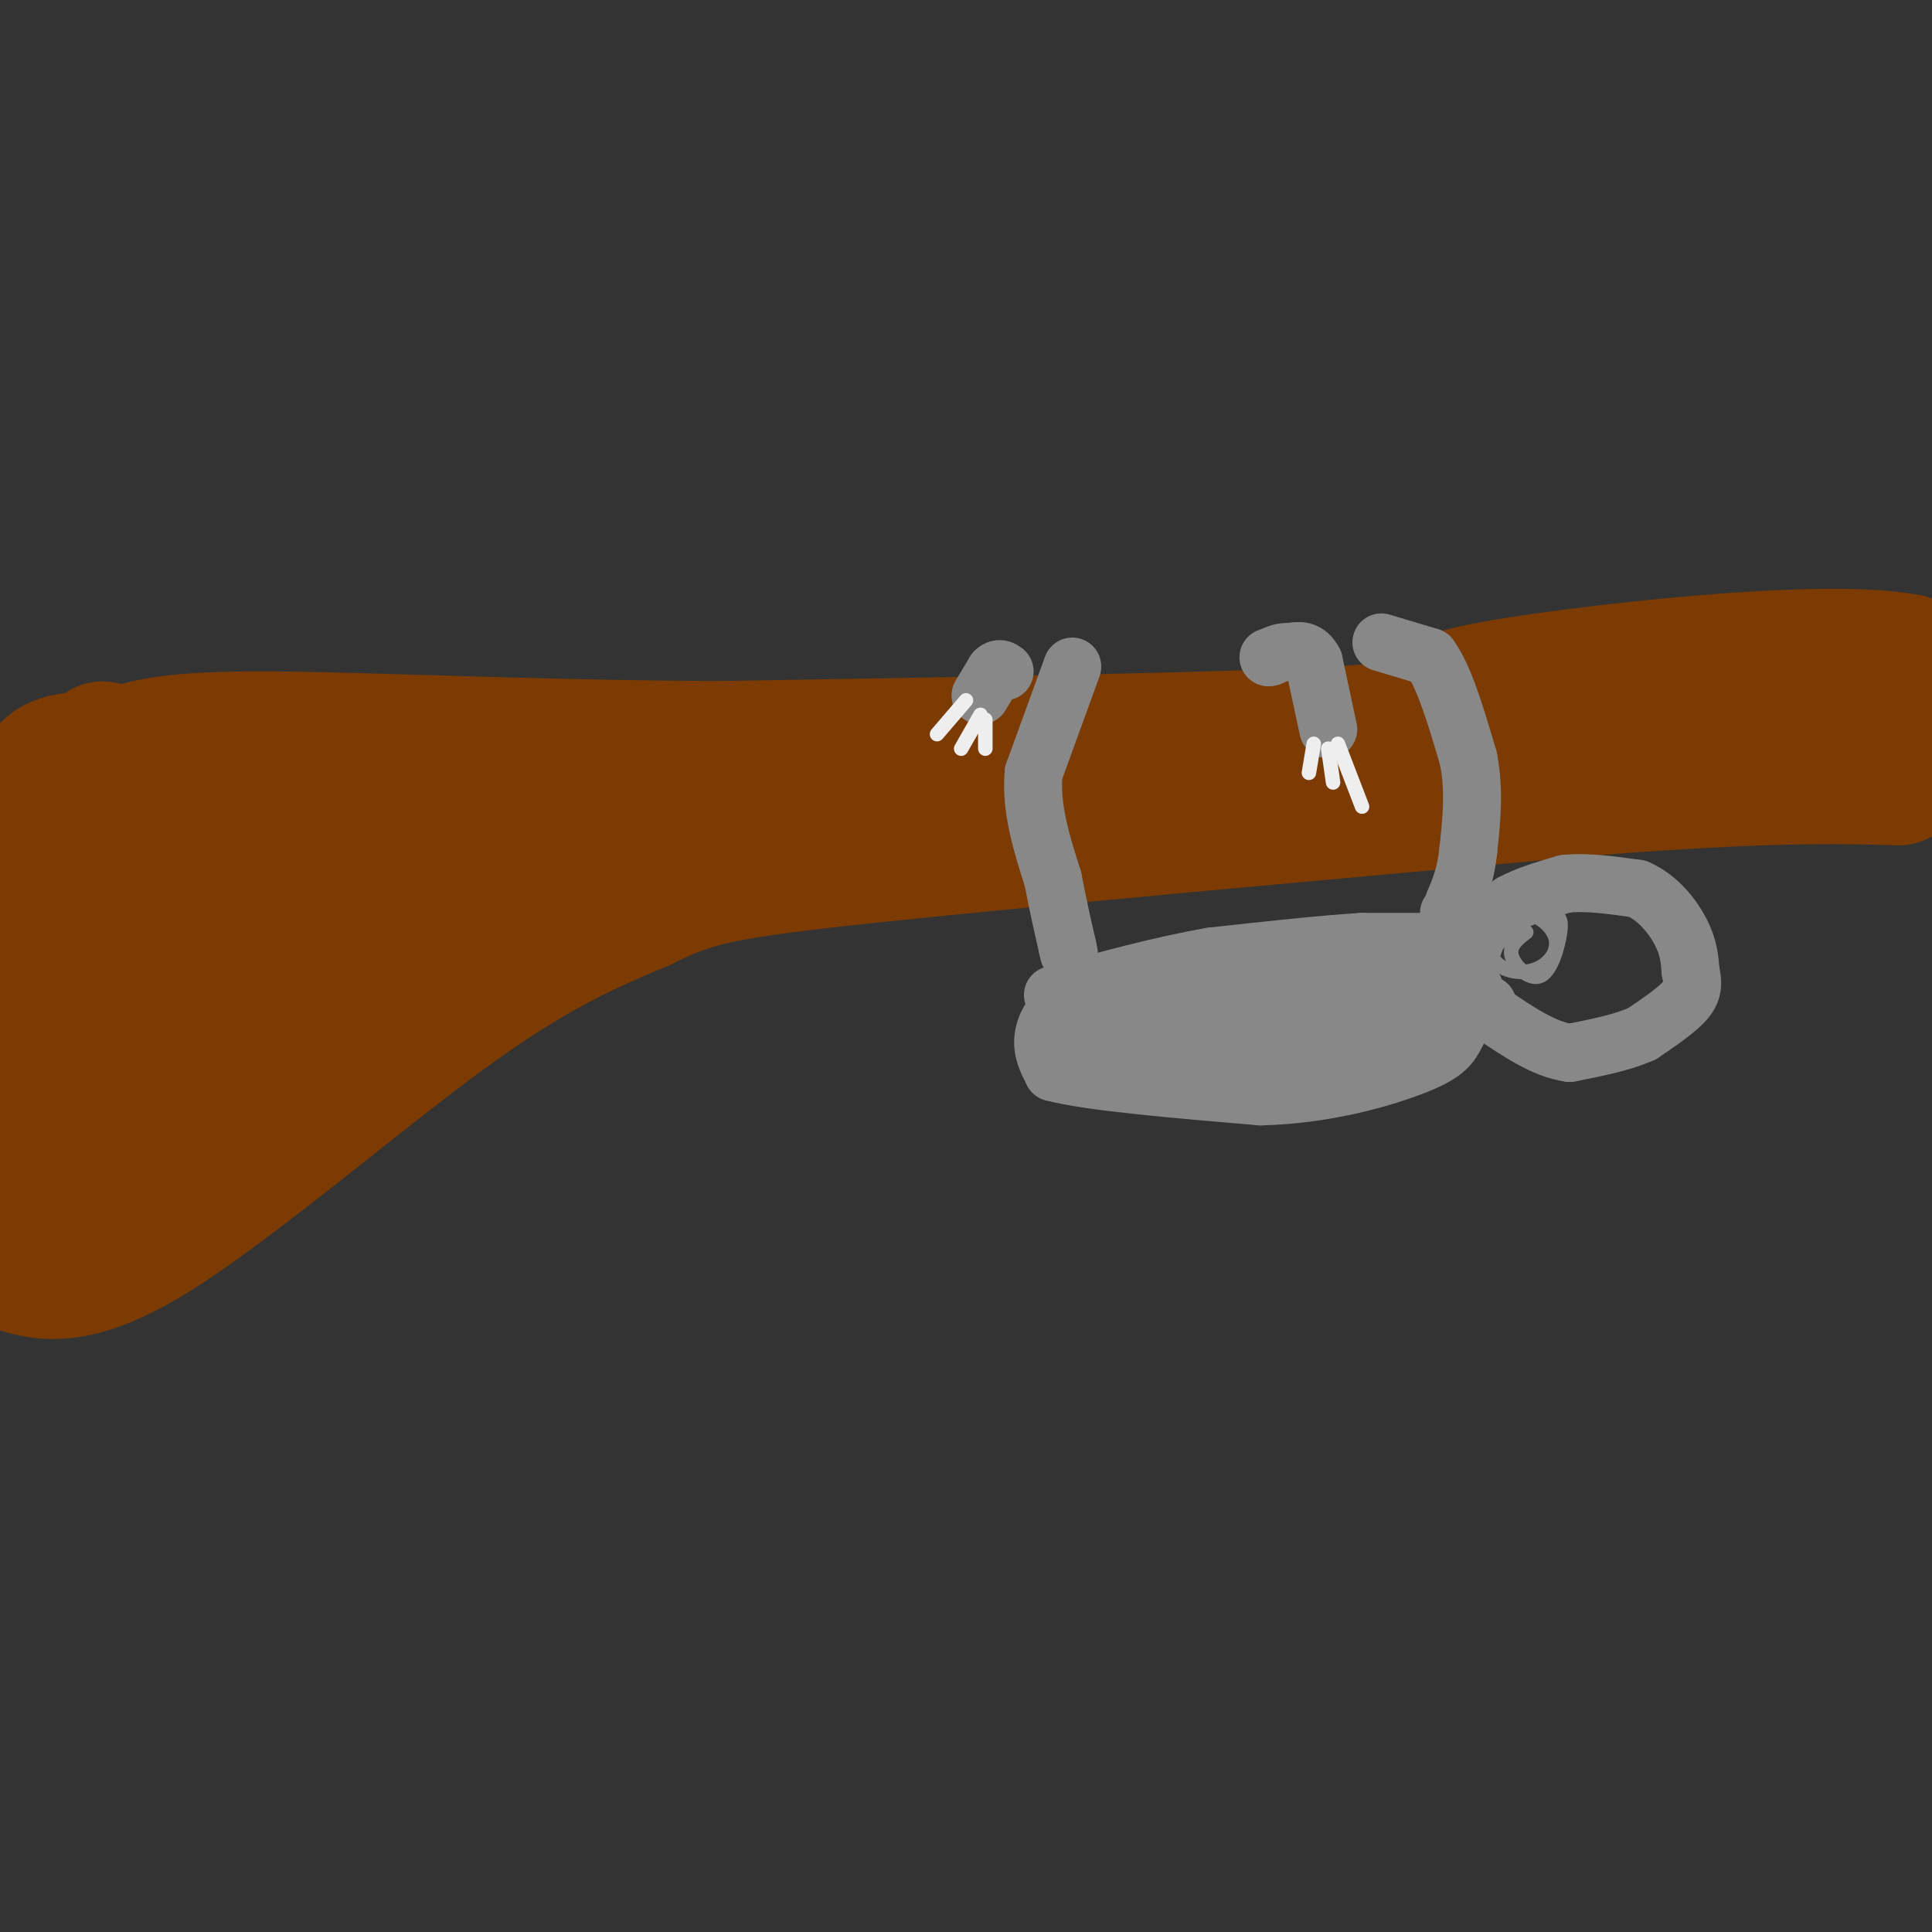 <svg viewBox='0 0 400 400' version='1.1' xmlns='http://www.w3.org/2000/svg' xmlns:xlink='http://www.w3.org/1999/xlink'><rect x="0" y="0" width="400" height="400" fill="#333333" stroke="none"/><g fill='none' stroke='rgb(124,59,2)' stroke-width='28' stroke-linecap='round' stroke-linejoin='round'><path d='M1,261c6.800,2.489 13.600,4.978 30,-5c16.400,-9.978 42.400,-32.422 61,-46c18.600,-13.578 29.800,-18.289 41,-23'/><path d='M133,187c10.378,-5.178 15.822,-6.622 48,-10c32.178,-3.378 91.089,-8.689 150,-14'/><path d='M331,163c35.333,-2.667 48.667,-2.333 62,-2'/><path d='M393,161c10.667,-4.333 6.333,-14.167 2,-24'/><path d='M395,137c-15.644,-3.111 -55.756,1.111 -76,4c-20.244,2.889 -20.622,4.444 -21,6'/><path d='M298,147c-2.511,1.911 1.711,3.689 -22,5c-23.711,1.311 -75.356,2.156 -127,3'/><path d='M149,155c-39.800,-0.156 -75.800,-2.044 -96,-2c-20.200,0.044 -24.600,2.022 -29,4'/><path d='M24,157c-7.800,0.444 -12.800,-0.444 -15,4c-2.200,4.444 -1.600,14.222 -1,24'/><path d='M8,185c-1.393,16.929 -4.375,47.250 -4,61c0.375,13.750 4.107,10.929 7,-2c2.893,-12.929 4.946,-35.964 7,-59'/><path d='M18,185c1.887,-19.673 3.104,-39.356 4,-25c0.896,14.356 1.472,62.750 2,84c0.528,21.250 1.008,15.357 3,0c1.992,-15.357 5.496,-40.179 9,-65'/><path d='M36,179c1.313,-14.452 0.095,-18.081 0,-3c-0.095,15.081 0.933,48.873 2,61c1.067,12.127 2.173,2.591 3,0c0.827,-2.591 1.377,1.764 1,-12c-0.377,-13.764 -1.679,-45.647 -1,-50c0.679,-4.353 3.340,18.823 6,42'/><path d='M47,217c0.894,7.156 0.128,4.047 1,9c0.872,4.953 3.380,17.968 5,5c1.620,-12.968 2.352,-51.919 3,-55c0.648,-3.081 1.213,29.709 2,30c0.787,0.291 1.796,-31.917 3,-43c1.204,-11.083 2.602,-1.042 4,9'/><path d='M65,172c1.169,11.932 2.092,37.264 4,30c1.908,-7.264 4.800,-47.122 6,-44c1.200,3.122 0.708,49.225 3,54c2.292,4.775 7.369,-31.779 10,-39c2.631,-7.221 2.815,14.889 3,37'/><path d='M81,178c0.000,0.000 78.000,-13.000 78,-13'/></g>
<g fill='none' stroke='rgb(136,136,136)' stroke-width='12' stroke-linecap='round' stroke-linejoin='round'><path d='M286,133c0.000,0.000 10.000,3.000 10,3'/><path d='M296,136c3.000,4.000 5.500,12.500 8,21'/><path d='M304,157c1.333,6.667 0.667,12.833 0,19'/><path d='M304,176c-0.500,5.000 -1.750,8.000 -3,11'/><path d='M301,187c-0.667,2.167 -0.833,2.083 -1,2'/><path d='M275,151c0.000,0.000 -3.000,-14.000 -3,-14'/><path d='M272,137c-1.333,-2.667 -3.167,-2.333 -5,-2'/><path d='M267,135c-1.500,-0.167 -2.750,0.417 -4,1'/><path d='M263,136c-0.667,0.167 -0.333,0.083 0,0'/><path d='M222,138c0.000,0.000 -8.000,22.000 -8,22'/><path d='M214,160c-0.667,7.333 1.667,14.667 4,22'/><path d='M218,182c1.167,6.000 2.083,10.000 3,14'/><path d='M221,196c0.500,2.333 0.250,1.167 0,0'/><path d='M203,144c0.000,0.000 3.000,-5.000 3,-5'/><path d='M206,139c0.833,-0.833 1.417,-0.417 2,0'/><path d='M300,195c0.000,0.000 -18.000,0.000 -18,0'/><path d='M282,195c-8.167,0.500 -19.583,1.750 -31,3'/><path d='M251,198c-10.667,1.833 -21.833,4.917 -33,8'/><path d='M233,208c0.000,0.000 -12.000,0.000 -12,0'/><path d='M221,208c-3.067,1.244 -4.733,4.356 -5,7c-0.267,2.644 0.867,4.822 2,7'/><path d='M218,222c7.500,2.000 25.250,3.500 43,5'/><path d='M261,227c13.167,-0.310 24.583,-3.583 31,-6c6.417,-2.417 7.833,-3.976 9,-6c1.167,-2.024 2.083,-4.512 3,-7'/><path d='M304,208c1.489,-2.378 3.711,-4.822 -6,-6c-9.711,-1.178 -31.356,-1.089 -53,-1'/><path d='M245,201c-12.378,1.756 -16.822,6.644 -18,10c-1.178,3.356 0.911,5.178 3,7'/><path d='M230,218c-0.131,1.738 -1.958,2.583 6,3c7.958,0.417 25.702,0.405 35,-1c9.298,-1.405 10.149,-4.202 11,-7'/><path d='M282,213c2.405,-2.679 2.917,-5.875 6,-7c3.083,-1.125 8.738,-0.179 11,1c2.262,1.179 1.131,2.589 0,4'/><path d='M299,211c-9.167,0.500 -32.083,-0.250 -55,-1'/><path d='M244,210c-13.933,0.022 -21.267,0.578 -18,1c3.267,0.422 17.133,0.711 31,1'/><path d='M257,212c5.667,0.167 4.333,0.083 3,0'/><path d='M306,193c0.000,0.000 7.000,-6.000 7,-6'/><path d='M313,187c3.000,-1.667 7.000,-2.833 11,-4'/><path d='M324,183c4.333,-0.500 9.667,0.250 15,1'/><path d='M339,184c4.244,1.800 7.356,5.800 9,9c1.644,3.200 1.822,5.600 2,8'/><path d='M350,201c0.489,2.267 0.711,3.933 -1,6c-1.711,2.067 -5.356,4.533 -9,7'/><path d='M340,214c-4.000,1.833 -9.500,2.917 -15,4'/><path d='M325,218c-5.167,-0.667 -10.583,-4.333 -16,-8'/><path d='M309,210c-2.833,-1.667 -1.917,-1.833 -1,-2'/></g>
<g fill='none' stroke='rgb(238,238,238)' stroke-width='3' stroke-linecap='round' stroke-linejoin='round'><path d='M200,145c0.000,0.000 -6.000,7.000 -6,7'/><path d='M203,148c0.000,0.000 -4.000,7.000 -4,7'/><path d='M272,154c0.000,0.000 -1.000,6.000 -1,6'/><path d='M275,155c0.000,0.000 1.000,7.000 1,7'/><path d='M277,154c0.000,0.000 5.000,13.000 5,13'/><path d='M204,149c0.000,0.000 0.000,6.000 0,6'/></g>
<g fill='none' stroke='rgb(136,136,136)' stroke-width='3' stroke-linecap='round' stroke-linejoin='round'><path d='M316,193c-1.823,1.416 -3.645,2.832 -3,5c0.645,2.168 3.759,5.089 6,4c2.241,-1.089 3.611,-6.189 4,-9c0.389,-2.811 -0.203,-3.334 -2,-4c-1.797,-0.666 -4.799,-1.476 -7,0c-2.201,1.476 -3.600,5.238 -5,9'/><path d='M309,198c0.615,2.373 4.654,3.804 8,3c3.346,-0.804 6.000,-3.844 5,-7c-1.000,-3.156 -5.654,-6.426 -10,-4c-4.346,2.426 -8.385,10.550 -10,16c-1.615,5.450 -0.808,8.225 0,11'/></g>
</svg>